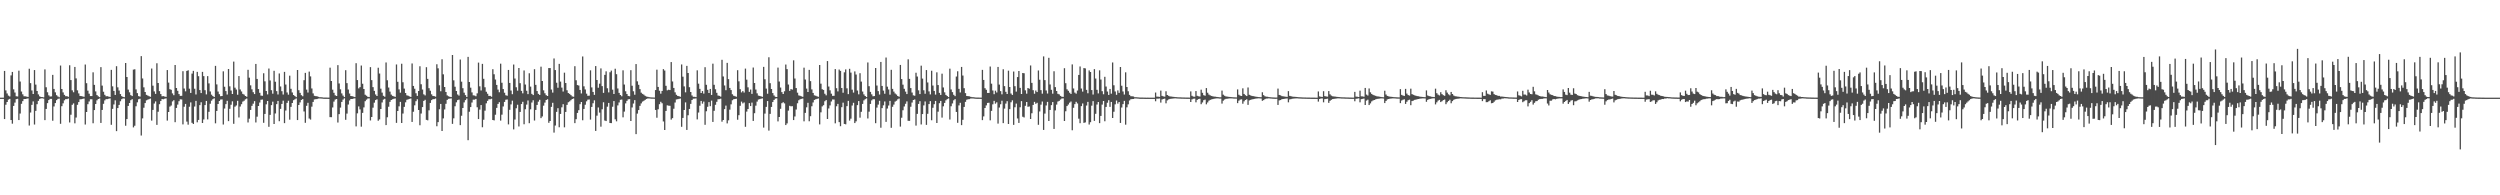 <?xml version="1.0" encoding="UTF-8"?>
<svg xmlns="http://www.w3.org/2000/svg" width="1920" height="150">
  <path d="M0 75.000h1v1.000H0zM1 75.000h1v1.000H1zM2 74.985h1v1.000H2zM3 54.466h1v37.001H3zM4 69.444h1v11.016H4zM5 71.803h1v6.530H5zM6 73.422h1v3.058H6zM7 74.089h1v1.825H7zM8 57.925h1v34.261H8zM9 55.228h1v39.765H9zM10 68.593h1v12.782H10zM11 71.082h1v7.698H11zM12 73.936h1v2.190H12zM13 74.089h1v1.809H13zM14 54.267h1v37.956H14zM15 62.591h1v24.615H15zM16 70.285h1v9.440H16zM17 72.430h1v5.241H17zM18 73.950h1v2.153H18zM19 74.002h1v2.007H19zM20 74.199h1v1.609H20zM21 74.423h1v1.167H21zM22 52.765h1v43.648H22zM23 63.851h1v22.589H23zM24 69.482h1v11.054H24zM25 72.217h1v5.678H25zM26 53.812h1v41.815H26zM27 64.980h1v20.160H27zM28 69.863h1v10.183H28zM29 72.510h1v4.937H29zM30 73.996h1v1.998H30zM31 74.508h1v1.000H31zM32 74.529h1v1.000H32zM33 74.726h1v1.000H33zM34 53.291h1v38.981H34zM35 67.039h1v16.601H35zM36 70.852h1v8.376H36zM37 73.232h1v3.611H37zM38 74.131h1v1.822H38zM39 74.037h1v1.910H39zM40 57.520h1v35.225H40zM41 68.323h1v13.421H41zM42 70.922h1v8.252H42zM43 73.113h1v3.775H43zM44 74.083h1v1.867H44zM45 74.700h1v1.000H45zM46 50.317h1v44.740H46zM47 68.355h1v13.223H47zM48 70.973h1v8.365H48zM49 72.851h1v4.219H49zM50 73.876h1v2.246H50zM51 73.863h1v2.275H51zM52 74.343h1v1.330H52zM53 50.125h1v43.948H53zM54 61.484h1v26.646H54zM55 69.369h1v11.142H55zM56 70.862h1v8.540H56zM57 51.395h1v43.332H57zM58 60.195h1v30.088H58zM59 69.370h1v11.096H59zM60 71.717h1v6.680H60zM61 73.671h1v2.638H61zM62 73.843h1v2.332H62zM63 74.024h1v1.890H63zM64 74.320h1v1.370H64zM65 49.576h1v46.071H65zM66 63.888h1v22.119H66zM67 69.657h1v10.393H67zM68 71.923h1v6.000H68zM69 73.780h1v2.453H69zM70 73.800h1v2.417H70zM71 55.528h1v39.134H71zM72 65.187h1v19.352H72zM73 70.178h1v9.686H73zM74 72.988h1v4.085H74zM75 74.002h1v2.020H75zM76 74.617h1v1.000H76zM77 51.571h1v42.829H77zM78 65.751h1v18.682H78zM79 70.470h1v9.233H79zM80 72.798h1v4.306H80zM81 73.907h1v2.249H81zM82 73.888h1v2.226H82zM83 74.201h1v1.614H83zM84 74.425h1v1.144H84zM85 53.648h1v42.197H85zM86 66.283h1v17.348H86zM87 69.840h1v10.400H87zM88 72.924h1v4.145H88zM89 50.845h1v49.885H89zM90 67.060h1v15.952H90zM91 69.538h1v11.026H91zM92 72.241h1v5.507H92zM93 73.816h1v2.384H93zM94 74.465h1v1.086H94zM95 74.664h1v1.000H95zM96 48.408h1v48.181H96zM97 59.153h1v32.270H97zM98 68.798h1v12.542H98zM99 70.913h1v8.200H99zM100 73.050h1v3.886H100zM101 73.802h1v2.404H101zM102 53.475h1v44.353H102zM103 53.208h1v43.338H103zM104 68.635h1v12.968H104zM105 71.541h1v7.064H105zM106 73.810h1v2.435H106zM107 74.172h1v1.633H107zM108 43.126h1v60.979H108zM109 60.260h1v30.647H109zM110 67.064h1v15.659H110zM111 70.680h1v8.489H111zM112 72.846h1v4.207H112zM113 73.383h1v3.180H113zM114 73.889h1v2.225H114zM115 74.335h1v1.319H115zM116 52.607h1v40.014H116zM117 65.797h1v18.607H117zM118 70.212h1v9.307H118zM119 72.083h1v5.800H119zM120 48.587h1v47.326H120zM121 63.756h1v22.045H121zM122 70.002h1v9.998H122zM123 72.256h1v5.321H123zM124 73.935h1v2.144H124zM125 73.825h1v2.403H125zM126 74.148h1v1.687H126zM127 74.401h1v1.185H127zM128 53.820h1v38.810H128zM129 63.425h1v22.615H129zM130 68.491h1v13.388H130zM131 68.980h1v12.069H131zM132 71.718h1v6.143H132zM133 73.110h1v3.839H133zM134 49.910h1v43.938H134zM135 67.593h1v15.303H135zM136 69.722h1v10.636H136zM137 72.225h1v5.481H137zM138 73.623h1v2.674H138zM139 73.583h1v2.826H139zM140 54.691h1v40.871H140zM141 68.000h1v13.986H141zM142 70.140h1v9.701H142zM143 54.470h1v38.940H143zM144 53.940h1v41.819H144zM145 68.085h1v13.876H145zM146 71.384h1v7.241H146zM147 56.541h1v37.795H147zM148 54.409h1v40.833H148zM149 68.154h1v13.689H149zM150 72.564h1v4.925H150zM151 55.208h1v38.748H151zM152 58.529h1v33.583H152zM153 69.183h1v11.584H153zM154 71.465h1v7.070H154zM155 55.185h1v39.263H155zM156 58.493h1v33.267H156zM157 69.292h1v11.383H157zM158 72.493h1v5.007H158zM159 58.454h1v33.246H159zM160 64.040h1v21.830H160zM161 70.244h1v9.401H161zM162 72.694h1v4.602H162zM163 73.800h1v2.380H163zM164 74.498h1v1.000H164zM165 50.591h1v44.145H165zM166 64.817h1v20.376H166zM167 70.292h1v9.565H167zM168 72.328h1v5.252H168zM169 73.876h1v2.552H169zM170 73.710h1v2.610H170zM171 54.808h1v40.860H171zM172 66.627h1v16.730H172zM173 69.946h1v10.049H173zM174 72.603h1v4.833H174zM175 52.984h1v40.054H175zM176 66.294h1v17.281H176zM177 69.525h1v10.899H177zM178 72.205h1v5.641H178zM179 47.316h1v47.786H179zM180 67.319h1v14.603H180zM181 68.751h1v12.225H181zM182 72.763h1v4.666H182zM183 58.397h1v31.825H183zM184 68.709h1v13.118H184zM185 70.224h1v9.806H185zM186 72.067h1v5.946H186zM187 72.646h1v4.720H187zM188 73.740h1v2.537H188zM189 74.303h1v1.395H189zM190 53.583h1v40.476H190zM191 59.646h1v31.469H191zM192 65.515h1v18.928H192zM193 68.625h1v12.696H193zM194 70.805h1v8.817H194zM195 72.259h1v5.429H195zM196 49.118h1v44.953H196zM197 60.629h1v28.985H197zM198 68.391h1v13.004H198zM199 71.280h1v7.446H199zM200 73.413h1v3.203H200zM201 73.585h1v2.851H201zM202 56.260h1v38.072H202zM203 62.455h1v25.064H203zM204 69.907h1v10.239H204zM205 72.513h1v5.071H205zM206 52.607h1v44.795H206zM207 61.790h1v26.439H207zM208 69.259h1v11.469H208zM209 71.961h1v6.137H209zM210 54.353h1v40.899H210zM211 62.769h1v24.376H211zM212 70.012h1v9.957H212zM213 72.570h1v4.929H213zM214 56.432h1v36.674H214zM215 66.417h1v17.182H215zM216 70.052h1v9.774H216zM217 72.624h1v4.671H217zM218 55.199h1v39.347H218zM219 64.909h1v20.006H219zM220 71.019h1v7.987H220zM221 72.715h1v4.630H221zM222 58.112h1v33.786H222zM223 68.207h1v13.878H223zM224 71.030h1v8.054H224zM225 72.985h1v3.984H225zM226 73.799h1v2.468H226zM227 74.611h1v1.000H227zM228 53.740h1v38.479H228zM229 69.271h1v11.379H229zM230 71.300h1v7.362H230zM231 73.138h1v3.630H231zM232 73.954h1v2.127H232zM233 61.616h1v24.005H233zM234 55.962h1v38.325H234zM235 68.811h1v12.457H235zM236 71.088h1v7.873H236zM237 54.985h1v36.057H237zM238 58.657h1v33.179H238zM239 67.962h1v13.980H239zM240 71.749h1v6.535H240zM241 73.574h1v2.831H241zM242 73.848h1v2.315H242zM243 73.923h1v2.159H243zM244 74.353h1v1.311H244zM245 74.636h1v1.000H245zM246 74.657h1v1.000H246zM247 74.770h1v1.000H247zM248 74.900h1v1.000H248zM249 74.910h1v1.000H249zM250 74.919h1v1.000H250zM251 74.934h1v1.000H251zM252 74.966h1v1.000H252zM253 51.964h1v37.981H253zM254 62.203h1v27.787H254zM255 68.883h1v13.668H255zM256 71.250h1v6.788H256zM257 73.220h1v3.199H257zM258 73.738h1v2.292H258zM259 50.008h1v44.117H259zM260 64.094h1v23.537H260zM261 68.614h1v14.023H261zM262 71.709h1v6.560H262zM263 73.440h1v3.073H263zM264 74.523h1v1.000H264zM265 53.924h1v38.060H265zM266 63.827h1v23.396H266zM267 68.736h1v11.543H267zM268 71.844h1v5.319H268zM269 73.714h1v2.318H269zM270 73.860h1v2.181H270zM271 74.208h1v1.536H271zM272 74.538h1v1.000H272zM273 48.526h1v48.524H273zM274 61.482h1v25.571H274zM275 67.894h1v13.806H275zM276 66.941h1v17.055H276zM277 50.340h1v46.948H277zM278 64.284h1v22.383H278zM279 68.334h1v14.128H279zM280 72.767h1v4.950H280zM281 73.544h1v3.000H281zM282 74.319h1v1.379H282zM283 74.554h1v1.000H283zM284 51.552h1v40.988H284zM285 61.523h1v28.313H285zM286 66.895h1v15.786H286zM287 69.776h1v9.062H287zM288 72.532h1v4.318H288zM289 73.736h1v2.548H289zM290 52.036h1v40.670H290zM291 56.478h1v35.212H291zM292 68.114h1v15.602H292zM293 71.111h1v7.607H293zM294 73.574h1v2.930H294zM295 74.312h1v1.547H295zM296 47.989h1v48.088H296zM297 61.633h1v28.414H297zM298 67.220h1v14.772H298zM299 70.370h1v7.877H299zM300 72.640h1v4.140H300zM301 73.612h1v2.649H301zM302 74.006h1v1.895H302zM303 74.388h1v1.230H303zM304 49.492h1v44.846H304zM305 62.846h1v22.391H305zM306 68.638h1v13.003H306zM307 71.149h1v7.065H307zM308 48.930h1v45.509H308zM309 63.156h1v24.042H309zM310 68.034h1v14.022H310zM311 71.446h1v7.143H311zM312 73.194h1v3.462H312zM313 73.503h1v2.786H313zM314 74.024h1v1.887H314zM315 74.454h1v1.173H315zM316 48.746h1v44.907H316zM317 65.972h1v19.836H317zM318 68.145h1v12.745H318zM319 71.620h1v6.113H319zM320 73.646h1v2.611H320zM321 69.867h1v14.613H321zM322 50.881h1v45.301H322zM323 64.723h1v22.453H323zM324 68.782h1v13.460H324zM325 72.466h1v5.076H325zM326 73.287h1v3.350H326zM327 51.618h1v40.455H327zM328 60.545h1v31.878H328zM329 67.719h1v17.003H329zM330 69.669h1v9.369H330zM331 72.452h1v4.459H331zM332 73.660h1v2.550H332zM333 73.851h1v2.290H333zM334 74.241h1v1.422H334zM335 49.373h1v47.586H335zM336 52.481h1v41.328H336zM337 65.490h1v18.416H337zM338 70.103h1v9.699H338zM339 45.534h1v55.052H339zM340 57.069h1v33.837H340zM341 66.822h1v17.267H341zM342 70.681h1v9.043H342zM343 73.252h1v3.446H343zM344 73.953h1v1.945H344zM345 74.328h1v1.420H345zM346 74.568h1v1.000H346zM347 42.238h1v52.898H347zM348 61.712h1v29.166H348zM349 66.613h1v14.975H349zM350 69.904h1v8.668H350zM351 72.555h1v4.364H351zM352 73.443h1v3.042H352zM353 45.724h1v50.359H353zM354 62.701h1v26.175H354zM355 67.759h1v15.207H355zM356 71.174h1v7.450H356zM357 73.072h1v3.833H357zM358 74.450h1v1.234H358zM359 43.666h1v64.021H359zM360 62.970h1v22.838H360zM361 67.351h1v14.863H361zM362 70.983h1v7.736H362zM363 73.224h1v3.332H363zM364 73.384h1v3.186H364zM365 73.923h1v2.080H365zM366 71.700h1v10.700H366zM367 48.103h1v43.321H367zM368 66.321h1v17.851H368zM369 69.473h1v11.233H369zM370 49.059h1v48.692H370zM371 60.541h1v31.409H371zM372 67.013h1v17.971H372zM373 70.442h1v8.932H373zM374 71.994h1v5.485H374zM375 73.680h1v2.542H375zM376 73.621h1v2.626H376zM377 74.288h1v1.555H377zM378 53.165h1v38.980H378zM379 57.031h1v35.438H379zM380 61.089h1v27.025H380zM381 65.228h1v17.594H381zM382 68.791h1v11.052H382zM383 70.865h1v7.626H383zM384 48.904h1v43.724H384zM385 63.515h1v24.529H385zM386 68.399h1v13.350H386zM387 71.222h1v7.042H387zM388 73.179h1v3.400H388zM389 73.514h1v2.852H389zM390 53.727h1v41.827H390zM391 63.677h1v20.652H391zM392 69.509h1v10.644H392zM393 72.357h1v4.957H393zM394 49.579h1v49.793H394zM395 60.303h1v31.514H395zM396 67.034h1v16.089H396zM397 69.636h1v10.788H397zM398 52.211h1v44.900H398zM399 63.914h1v22.056H399zM400 69.794h1v10.146H400zM401 71.702h1v6.505H401zM402 54.134h1v41.290H402zM403 64.909h1v18.996H403zM404 69.695h1v10.660H404zM405 72.309h1v4.850H405zM406 56.276h1v38.355H406zM407 66.521h1v17.433H407zM408 72.065h1v6.678H408zM409 72.994h1v4.001H409zM410 53.127h1v39.417H410zM411 65.165h1v19.247H411zM412 69.915h1v10.658H412zM413 72.074h1v6.000H413zM414 72.902h1v3.730H414zM415 51.193h1v39.537H415zM416 62.191h1v27.280H416zM417 69.366h1v11.780H417zM418 71.633h1v7.139H418zM419 73.138h1v3.678H419zM420 73.709h1v2.551H420zM421 52.251h1v42.036H421zM422 52.295h1v40.657H422zM423 68.784h1v13.293H423zM424 71.113h1v7.859H424zM425 44.922h1v56.936H425zM426 53.820h1v42.597H426zM427 63.552h1v22.365H427zM428 67.379h1v15.719H428zM429 49.031h1v48.719H429zM430 62.695h1v24.811H430zM431 67.270h1v15.144H431zM432 70.281h1v9.730H432zM433 55.832h1v41.951H433zM434 63.725h1v22.245H434zM435 69.335h1v11.188H435zM436 71.493h1v7.038H436zM437 72.094h1v5.758H437zM438 73.050h1v3.879H438zM439 74.019h1v2.030H439zM440 74.315h1v1.327H440zM441 50.832h1v43.758H441zM442 61.669h1v29.856H442zM443 65.356h1v21.358H443zM444 65.706h1v18.944H444zM445 69.046h1v10.980H445zM446 71.770h1v6.575H446zM447 43.349h1v48.998H447zM448 66.326h1v17.321H448zM449 68.716h1v11.728H449zM450 71.930h1v5.869H450zM451 73.551h1v2.970H451zM452 73.461h1v2.923H452zM453 54.029h1v37.836H453zM454 67.122h1v14.991H454zM455 70.588h1v8.709H455zM456 72.861h1v4.200H456zM457 50.721h1v49.826H457zM458 61.439h1v27.369H458zM459 67.364h1v15.144H459zM460 64.260h1v22.215H460zM461 52.521h1v44.767H461zM462 66.155h1v17.737H462zM463 71.316h1v7.202H463zM464 57.515h1v35.032H464zM465 54.776h1v38.210H465zM466 67.800h1v14.133H466zM467 70.960h1v8.107H467zM468 55.493h1v38.987H468zM469 54.211h1v40.365H469zM470 68.864h1v13.099H470zM471 72.186h1v5.440H471zM472 52.781h1v38.873H472zM473 56.999h1v36.169H473zM474 67.957h1v12.965H474zM475 71.314h1v7.360H475zM476 72.962h1v3.684H476zM477 73.937h1v2.494H477zM478 54.025h1v36.093H478zM479 64.925h1v20.804H479zM480 70.070h1v9.349H480zM481 72.211h1v5.275H481zM482 73.692h1v2.594H482zM483 73.908h1v2.244H483zM484 53.890h1v39.056H484zM485 65.869h1v16.641H485zM486 70.073h1v9.427H486zM487 72.771h1v4.143H487zM488 49.218h1v53.821H488zM489 62.474h1v24.784H489zM490 65.116h1v19.431H490zM491 68.472h1v12.851H491zM492 71.151h1v8.249H492zM493 72.095h1v5.918H493zM494 72.728h1v4.664H494zM495 73.574h1v3.107H495zM496 74.149h1v1.813H496zM497 74.349h1v1.291H497zM498 74.616h1v1.000H498zM499 74.746h1v1.000H499zM500 74.806h1v1.000H500zM501 74.850h1v1.000H501zM502 74.895h1v1.000H502zM503 69.151h1v15.303H503zM504 53.487h1v36.925H504zM505 66.749h1v17.192H505zM506 69.680h1v10.369H506zM507 71.945h1v6.212H507zM508 69.817h1v9.471H508zM509 53.104h1v40.180H509zM510 54.192h1v45.646H510zM511 65.894h1v19.326H511zM512 69.400h1v11.486H512zM513 68.937h1v12.221H513zM514 69.194h1v12.057H514zM515 47.680h1v44.178H515zM516 62.555h1v28.185H516zM517 67.519h1v16.007H517zM518 70.902h1v7.859H518zM519 72.782h1v3.613H519zM520 73.673h1v2.491H520zM521 73.890h1v2.058H521zM522 74.340h1v1.348H522zM523 49.504h1v47.860H523zM524 58.881h1v31.694H524zM525 66.340h1v18.123H525zM526 70.929h1v7.727H526zM527 50.601h1v49.170H527zM528 56.040h1v32.482H528zM529 66.989h1v16.660H529zM530 70.675h1v9.081H530zM531 73.302h1v3.479H531zM532 74.360h1v1.402H532zM533 74.348h1v1.388H533zM534 74.580h1v1.000H534zM535 54.020h1v37.690H535zM536 64.272h1v22.158H536zM537 68.243h1v12.974H537zM538 71.419h1v6.103H538zM539 69.922h1v9.686H539zM540 71.891h1v6.137H540zM541 51.604h1v44.238H541zM542 65.117h1v20.310H542zM543 68.985h1v13.038H543zM544 71.425h1v7.006H544zM545 68.284h1v13.279H545zM546 72.889h1v4.396H546zM547 48.888h1v44.776H547zM548 65.117h1v19.996H548zM549 68.554h1v11.928H549zM550 71.250h1v6.912H550zM551 73.387h1v2.855H551zM552 73.651h1v2.497H552zM553 74.190h1v1.578H553zM554 45.920h1v47.505H554zM555 58.729h1v33.408H555zM556 65.622h1v18.208H556zM557 69.269h1v11.856H557zM558 48.295h1v46.494H558zM559 60.765h1v31.636H559zM560 67.518h1v16.701H560zM561 69.179h1v10.949H561zM562 72.414h1v4.605H562zM563 73.505h1v2.722H563zM564 73.860h1v2.156H564zM565 74.277h1v1.538H565zM566 53.903h1v38.068H566zM567 62.469h1v25.979H567zM568 68.487h1v12.784H568zM569 70.971h1v7.040H569zM570 69.922h1v9.482H570zM571 71.081h1v7.598H571zM572 52.686h1v44.691H572zM573 61.190h1v24.514H573zM574 67.073h1v16.637H574zM575 70.539h1v8.650H575zM576 68.750h1v12.707H576zM577 72.073h1v6.719H577zM578 51.874h1v40.996H578zM579 63.753h1v23.170H579zM580 68.736h1v12.426H580zM581 71.699h1v6.321H581zM582 73.398h1v3.027H582zM583 73.657h1v2.468H583zM584 73.985h1v1.838H584zM585 74.367h1v1.194H585zM586 51.343h1v46.632H586zM587 60.888h1v26.350H587zM588 68.051h1v14.023H588zM589 71.974h1v5.637H589zM590 43.991h1v56.331H590zM591 63.913h1v23.554H591zM592 68.329h1v13.777H592zM593 71.455h1v6.907H593zM594 73.334h1v3.406H594zM595 74.354h1v1.394H595zM596 74.514h1v1.000H596zM597 51.910h1v41.341H597zM598 62.597h1v27.241H598zM599 67.223h1v16.356H599zM600 70.733h1v8.541H600zM601 72.171h1v6.330H601zM602 70.077h1v9.347H602zM603 49.572h1v46.501H603zM604 53.080h1v41.693H604zM605 64.917h1v20.029H605zM606 69.803h1v11.454H606zM607 68.404h1v13.263H607zM608 68.792h1v12.787H608zM609 46.348h1v45.840H609zM610 60.334h1v29.102H610zM611 67.640h1v16.474H611zM612 71.165h1v8.132H612zM613 73.288h1v3.699H613zM614 73.586h1v2.660H614zM615 74.003h1v1.919H615zM616 74.351h1v1.330H616zM617 51.954h1v41.240H617zM618 61.095h1v25.596H618zM619 68.059h1v14.349H619zM620 70.641h1v8.312H620zM621 53.649h1v39.464H621zM622 62.298h1v26.964H622zM623 68.655h1v12.934H623zM624 71.350h1v7.362H624zM625 73.233h1v3.524H625zM626 73.545h1v2.677H626zM627 74.007h1v1.925H627zM628 74.358h1v1.276H628zM629 49.910h1v45.614H629zM630 64.278h1v22.005H630zM631 68.553h1v13.153H631zM632 69.076h1v11.698H632zM633 71.981h1v5.778H633zM634 73.226h1v3.620H634zM635 46.882h1v44.491H635zM636 66.458h1v16.836H636zM637 69.371h1v11.588H637zM638 71.947h1v5.986H638zM639 73.605h1v2.766H639zM640 73.560h1v2.901H640zM641 53.051h1v41.669H641zM642 67.755h1v13.874H642zM643 70.178h1v9.572H643zM644 53.412h1v40.385H644zM645 54.448h1v42.499H645zM646 67.603h1v14.742H646zM647 71.217h1v7.656H647zM648 55.526h1v39.633H648zM649 53.292h1v42.189H649zM650 67.857h1v13.641H650zM651 72.314h1v5.173H651zM652 52.842h1v39.763H652zM653 55.748h1v35.410H653zM654 68.854h1v12.203H654zM655 71.111h1v7.835H655zM656 54.840h1v39.665H656zM657 57.253h1v35.952H657zM658 69.548h1v11.183H658zM659 72.469h1v5.142H659zM660 56.202h1v34.154H660zM661 62.655h1v23.220H661zM662 70.285h1v9.511H662zM663 72.521h1v4.583H663zM664 73.732h1v2.431H664zM665 74.550h1v1.000H665zM666 47.974h1v43.015H666zM667 66.185h1v19.597H667zM668 70.529h1v9.299H668zM669 72.434h1v4.679H669zM670 73.920h1v2.274H670zM671 73.803h1v2.429H671zM672 52.233h1v42.364H672zM673 65.685h1v16.952H673zM674 70.014h1v10.308H674zM675 72.613h1v4.808H675zM676 47.554h1v50.568H676zM677 65.997h1v17.066H677zM678 69.575h1v11.320H678zM679 71.986h1v5.936H679zM680 44.191h1v49.415H680zM681 66.586h1v16.746H681zM682 68.724h1v12.338H682zM683 72.720h1v4.745H683zM684 53.584h1v44.588H684zM685 68.264h1v13.777H685zM686 70.371h1v9.964H686zM687 71.789h1v6.241H687zM688 72.628h1v4.744H688zM689 73.753h1v2.521H689zM690 74.308h1v1.386H690zM691 49.889h1v47.363H691zM692 60.711h1v29.734H692zM693 65.018h1v19.654H693zM694 68.204h1v13.541H694zM695 70.345h1v9.361H695zM696 72.257h1v5.640H696zM697 45.553h1v47.240H697zM698 60.557h1v32.293H698zM699 67.627h1v14.341H699zM700 71.041h1v7.681H700zM701 73.225h1v3.560H701zM702 73.507h1v2.905H702zM703 55.880h1v40.586H703zM704 58.761h1v28.693H704zM705 69.388h1v10.456H705zM706 72.257h1v5.485H706zM707 50.434h1v45.181H707zM708 60.371h1v27.241H708zM709 69.334h1v11.590H709zM710 71.988h1v5.940H710zM711 53.795h1v42.081H711zM712 63.337h1v24.044H712zM713 70.201h1v9.743H713zM714 72.513h1v5.168H714zM715 54.303h1v38.082H715zM716 65.713h1v17.053H716zM717 69.825h1v10.183H717zM718 72.675h1v4.832H718zM719 55.537h1v38.950H719zM720 65.330h1v20.443H720zM721 71.312h1v7.957H721zM722 72.895h1v4.635H722zM723 56.558h1v33.755H723zM724 67.189h1v14.473H724zM725 70.913h1v8.145H725zM726 72.918h1v4.116H726zM727 73.768h1v2.387H727zM728 74.563h1v1.000H728zM729 52.732h1v39.073H729zM730 68.692h1v12.908H730zM731 70.782h1v8.686H731zM732 72.802h1v4.268H732zM733 73.844h1v2.297H733zM734 58.802h1v27.156H734zM735 54.732h1v39.591H735zM736 68.248h1v12.704H736zM737 70.999h1v7.959H737zM738 51.402h1v44.716H738zM739 58.002h1v34.015H739zM740 67.726h1v14.414H740zM741 71.524h1v6.704H741zM742 73.708h1v2.881H742zM743 73.845h1v2.398H743zM744 73.964h1v2.147H744zM745 74.320h1v1.346H745zM746 74.622h1v1.000H746zM747 74.655h1v1.000H747zM748 74.755h1v1.000H748zM749 74.901h1v1.000H749zM750 74.910h1v1.000H750zM751 74.920h1v1.000H751zM752 74.936h1v1.000H752zM753 74.966h1v1.000H753zM754 53.665h1v38.616H754zM755 61.390h1v27.984H755zM756 67.745h1v15.206H756zM757 68.946h1v12.009H757zM758 71.391h1v7.664H758zM759 71.387h1v7.526H759zM760 51.098h1v41.293H760zM761 64.257h1v20.914H761zM762 69.464h1v10.643H762zM763 72.333h1v5.150H763zM764 69.645h1v9.949H764zM765 71.020h1v7.569H765zM766 51.414h1v43.507H766zM767 64.965h1v17.611H767zM768 69.968h1v10.107H768zM769 72.469h1v4.884H769zM770 53.175h1v41.401H770zM771 66.158h1v17.233H771zM772 70.512h1v9.064H772zM773 72.197h1v5.513H773zM774 54.284h1v40.925H774zM775 66.808h1v16.986H775zM776 71.818h1v6.725H776zM777 72.909h1v4.132H777zM778 54.930h1v40.972H778zM779 66.182h1v16.185H779zM780 70.334h1v9.245H780zM781 59.184h1v31.796H781zM782 54.515h1v39.891H782zM783 67.497h1v14.859H783zM784 72.179h1v5.478H784zM785 56.041h1v33.633H785zM786 56.280h1v33.922H786zM787 69.360h1v11.887H787zM788 71.926h1v6.408H788zM789 67.588h1v14.440H789zM790 68.156h1v13.598H790zM791 50.283h1v41.123H791zM792 63.639h1v23.342H792zM793 69.286h1v11.283H793zM794 71.979h1v6.236H794zM795 69.506h1v10.236H795zM796 70.690h1v8.250H796zM797 54.116h1v41.746H797zM798 61.234h1v24.377H798zM799 69.220h1v11.177H799zM800 71.942h1v6.056H800zM801 43.319h1v56.475H801zM802 61.538h1v25.730H802zM803 69.467h1v11.513H803zM804 71.830h1v6.387H804zM805 44.373h1v48.561H805zM806 64.875h1v19.571H806zM807 68.971h1v11.764H807zM808 71.916h1v6.457H808zM809 54.736h1v44.285H809zM810 66.936h1v17.834H810zM811 69.896h1v10.418H811zM812 72.038h1v5.961H812zM813 72.519h1v4.944H813zM814 73.647h1v2.806H814zM815 74.281h1v1.414H815zM816 74.400h1v1.193H816zM817 52.381h1v40.536H817zM818 63.913h1v21.542H818zM819 68.586h1v12.890H819zM820 69.710h1v10.554H820zM821 71.161h1v7.690H821zM822 72.164h1v5.795H822zM823 49.450h1v50.608H823zM824 67.929h1v14.858H824zM825 71.110h1v8.849H825zM826 71.936h1v6.232H826zM827 69.537h1v9.905H827zM828 57.525h1v33.612H828zM829 51.032h1v43.583H829zM830 67.983h1v13.540H830zM831 70.359h1v9.115H831zM832 52.267h1v42.085H832zM833 52.507h1v41.517H833zM834 69.043h1v12.005H834zM835 71.653h1v6.585H835zM836 54.061h1v41.577H836zM837 55.293h1v38.572H837zM838 69.179h1v11.995H838zM839 72.613h1v5.082H839zM840 53.111h1v39.699H840zM841 60.321h1v27.077H841zM842 68.962h1v11.343H842zM843 71.723h1v6.596H843zM844 54.007h1v40.559H844zM845 61.080h1v27.968H845zM846 70.062h1v10.270H846zM847 72.411h1v5.155H847zM848 58.971h1v34.170H848zM849 66.469h1v15.636H849zM850 70.300h1v8.620H850zM851 72.905h1v4.051H851zM852 68.314h1v13.760H852zM853 71.941h1v6.369H853zM854 47.980h1v42.661H854zM855 65.490h1v20.319H855zM856 70.236h1v9.911H856zM857 72.789h1v4.430H857zM858 69.413h1v10.157H858zM859 71.302h1v7.039H859zM860 51.442h1v42.988H860zM861 65.852h1v16.741H861zM862 70.226h1v9.742H862zM863 72.615h1v4.834H863zM864 55.538h1v40.205H864zM865 66.799h1v15.652H865zM866 70.081h1v10.055H866zM867 72.847h1v4.297H867zM868 73.859h1v2.400H868zM869 73.937h1v2.160H869zM870 74.099h1v1.912H870zM871 74.630h1v1.000H871zM872 74.633h1v1.000H872zM873 74.741h1v1.000H873zM874 74.794h1v1.000H874zM875 74.908h1v1.000H875zM876 74.917h1v1.000H876zM877 74.924h1v1.000H877zM878 74.937h1v1.000H878zM879 74.981h1v1.000H879zM880 74.986h1v1.000H880zM881 74.982h1v1.000H881zM882 74.989h1v1.000H882zM883 74.994h1v1.000H883zM884 74.995h1v1.000H884zM885 74.997h1v1.000H885zM886 74.997h1v1.000H886zM887 71.063h1v6.690H887zM888 74.165h1v1.625H888zM889 74.258h1v1.512H889zM890 74.417h1v1.198H890zM891 69.597h1v9.189H891zM892 73.636h1v2.768H892zM893 74.037h1v1.964H893zM894 74.247h1v1.503H894zM895 70.069h1v9.300H895zM896 72.948h1v4.150H896zM897 73.573h1v2.818H897zM898 74.050h1v1.931H898zM899 74.136h1v1.705H899zM900 74.287h1v1.430H900zM901 74.381h1v1.220H901zM902 74.527h1v1.000H902zM903 74.597h1v1.000H903zM904 74.697h1v1.000H904zM905 74.733h1v1.000H905zM906 74.776h1v1.000H906zM907 74.810h1v1.000H907zM908 74.845h1v1.000H908zM909 74.872h1v1.000H909zM910 74.897h1v1.000H910zM911 74.915h1v1.000H911zM912 74.932h1v1.000H912zM913 74.946h1v1.000H913zM914 70.184h1v8.134H914zM915 73.580h1v2.744H915zM916 74.214h1v1.604H916zM917 74.272h1v1.447H917zM918 69.946h1v8.630H918zM919 73.560h1v3.115H919zM920 73.957h1v2.143H920zM921 74.117h1v1.721H921zM922 68.848h1v11.199H922zM923 71.247h1v7.425H923zM924 73.130h1v3.818H924zM925 73.541h1v2.943H925zM926 67.636h1v12.480H926zM927 71.221h1v7.467H927zM928 72.655h1v4.661H928zM929 73.270h1v3.436H929zM930 73.683h1v2.654H930zM931 73.969h1v2.122H931zM932 74.183h1v1.630H932zM933 74.241h1v1.455H933zM934 74.432h1v1.149H934zM935 74.564h1v1.000H935zM936 74.717h1v1.000H936zM937 74.715h1v1.000H937zM938 69.560h1v10.018H938zM939 72.728h1v4.585H939zM940 73.520h1v2.931H940zM941 74.048h1v1.876H941zM942 74.192h1v1.632H942zM943 74.318h1v1.377H943zM944 74.425h1v1.140H944zM945 74.556h1v1.000H945zM946 74.634h1v1.000H946zM947 74.722h1v1.000H947zM948 74.752h1v1.000H948zM949 74.786h1v1.000H949zM950 68.655h1v10.566H950zM951 72.733h1v4.577H951zM952 73.481h1v2.992H952zM953 73.712h1v2.582H953zM954 67.843h1v11.845H954zM955 72.165h1v5.653H955zM956 73.129h1v3.653H956zM957 73.798h1v2.414H957zM958 67.157h1v13.392H958zM959 72.821h1v4.305H959zM960 73.244h1v3.469H960zM961 73.655h1v2.665H961zM962 73.855h1v2.279H962zM963 74.049h1v1.894H963zM964 74.241h1v1.506H964zM965 74.393h1v1.222H965zM966 74.535h1v1.000H966zM967 74.589h1v1.000H967zM968 74.655h1v1.000H968zM969 70.848h1v6.589H969zM970 73.057h1v3.841H970zM971 73.934h1v2.199H971zM972 74.237h1v1.480H972zM973 74.314h1v1.346H973zM974 74.533h1v1.000H974zM975 74.658h1v1.000H975zM976 74.738h1v1.000H976zM977 74.806h1v1.000H977zM978 74.857h1v1.000H978zM979 74.916h1v1.000H979zM980 74.903h1v1.000H980zM981 68.052h1v12.551H981zM982 72.926h1v4.166H982zM983 73.234h1v3.597H983zM984 73.830h1v2.357H984zM985 73.987h1v2.022H985zM986 74.137h1v1.739H986zM987 74.299h1v1.410H987zM988 74.392h1v1.218H988zM989 69.987h1v8.594H989zM990 73.642h1v2.709H990zM991 73.879h1v2.247H991zM992 74.170h1v1.678H992zM993 74.295h1v1.425H993zM994 74.355h1v1.277H994zM995 74.461h1v1.089H995zM996 74.571h1v1.000H996zM997 74.654h1v1.000H997zM998 74.716h1v1.000H998zM999 74.765h1v1.000H999zM1000 74.805h1v1.000H1000zM1001 74.837h1v1.000H1001zM1002 74.864h1v1.000H1002zM1003 74.889h1v1.000H1003zM1004 74.912h1v1.000H1004zM1005 74.932h1v1.000H1005zM1006 74.948h1v1.000H1006zM1007 74.961h1v1.000H1007zM1008 74.972h1v1.000H1008zM1009 74.979h1v1.000H1009zM1010 74.984h1v1.000H1010zM1011 74.989h1v1.000H1011zM1012 70.223h1v7.819H1012zM1013 74.035h1v1.975H1013zM1014 74.355h1v1.288H1014zM1015 74.432h1v1.165H1015zM1016 70.054h1v8.530H1016zM1017 73.830h1v2.291H1017zM1018 74.105h1v1.865H1018zM1019 74.243h1v1.535H1019zM1020 69.919h1v9.108H1020zM1021 72.438h1v4.985H1021zM1022 73.406h1v3.243H1022zM1023 73.913h1v2.168H1023zM1024 74.084h1v1.854H1024zM1025 74.206h1v1.571H1025zM1026 74.330h1v1.345H1026zM1027 74.456h1v1.071H1027zM1028 74.558h1v1.000H1028zM1029 74.646h1v1.000H1029zM1030 74.703h1v1.000H1030zM1031 74.742h1v1.000H1031zM1032 74.776h1v1.000H1032zM1033 74.819h1v1.000H1033zM1034 74.851h1v1.000H1034zM1035 74.878h1v1.000H1035zM1036 74.905h1v1.000H1036zM1037 74.922h1v1.000H1037zM1038 74.938h1v1.000H1038zM1039 74.951h1v1.000H1039zM1040 70.576h1v7.191H1040zM1041 74.205h1v1.683H1041zM1042 74.303h1v1.398H1042zM1043 74.478h1v1.060H1043zM1044 69.658h1v8.941H1044zM1045 73.959h1v2.155H1045zM1046 74.054h1v1.865H1046zM1047 74.296h1v1.398H1047zM1048 67.526h1v13.120H1048zM1049 72.664h1v4.620H1049zM1050 73.368h1v3.199H1050zM1051 67.956h1v12.730H1051zM1052 70.936h1v8.496H1052zM1053 72.120h1v5.730H1053zM1054 72.853h1v4.324H1054zM1055 73.269h1v3.516H1055zM1056 73.587h1v2.761H1056zM1057 73.984h1v2.018H1057zM1058 74.105h1v1.744H1058zM1059 74.252h1v1.481H1059zM1060 74.435h1v1.121H1060zM1061 74.579h1v1.000H1061zM1062 74.688h1v1.000H1062zM1063 69.682h1v9.460H1063zM1064 72.616h1v4.896H1064zM1065 73.685h1v2.652H1065zM1066 73.986h1v2.047H1066zM1067 74.216h1v1.573H1067zM1068 74.334h1v1.335H1068zM1069 74.438h1v1.109H1069zM1070 74.587h1v1.000H1070zM1071 74.646h1v1.000H1071zM1072 74.725h1v1.000H1072zM1073 74.759h1v1.000H1073zM1074 74.786h1v1.000H1074zM1075 68.459h1v10.754H1075zM1076 72.833h1v4.386H1076zM1077 73.392h1v3.193H1077zM1078 73.678h1v2.629H1078zM1079 68.248h1v11.590H1079zM1080 71.868h1v6.249H1080zM1081 73.013h1v3.937H1081zM1082 73.426h1v3.144H1082zM1083 68.077h1v12.732H1083zM1084 72.305h1v5.316H1084zM1085 72.782h1v4.464H1085zM1086 73.234h1v3.486H1086zM1087 73.583h1v2.906H1087zM1088 73.815h1v2.358H1088zM1089 73.947h1v2.093H1089zM1090 74.228h1v1.548H1090zM1091 74.322h1v1.335H1091zM1092 74.461h1v1.101H1092zM1093 74.570h1v1.000H1093zM1094 74.634h1v1.000H1094zM1095 69.449h1v8.743H1095zM1096 73.310h1v3.406H1096zM1097 73.759h1v2.428H1097zM1098 74.028h1v1.925H1098zM1099 74.293h1v1.434H1099zM1100 74.464h1v1.070H1100zM1101 74.533h1v1.000H1101zM1102 68.073h1v12.083H1102zM1103 71.555h1v7.022H1103zM1104 72.721h1v4.520H1104zM1105 73.297h1v3.407H1105zM1106 70.788h1v7.574H1106zM1107 72.301h1v5.402H1107zM1108 73.126h1v3.721H1108zM1109 73.554h1v2.896H1109zM1110 69.344h1v10.666H1110zM1111 71.138h1v7.380H1111zM1112 72.466h1v5.071H1112zM1113 73.233h1v3.373H1113zM1114 70.600h1v8.699H1114zM1115 72.209h1v5.449H1115zM1116 73.343h1v3.282H1116zM1117 73.896h1v2.292H1117zM1118 74.036h1v1.879H1118zM1119 74.205h1v1.611H1119zM1120 74.275h1v1.438H1120zM1121 74.493h1v1.008H1121zM1122 74.564h1v1.000H1122zM1123 74.646h1v1.000H1123zM1124 74.693h1v1.000H1124zM1125 74.724h1v1.000H1125zM1126 74.775h1v1.000H1126zM1127 74.821h1v1.000H1127zM1128 74.853h1v1.000H1128zM1129 74.882h1v1.000H1129zM1130 74.910h1v1.000H1130zM1131 74.926h1v1.000H1131zM1132 74.943h1v1.000H1132zM1133 74.955h1v1.000H1133zM1134 74.966h1v1.000H1134zM1135 74.974h1v1.000H1135zM1136 74.982h1v1.000H1136zM1137 74.987h1v1.000H1137zM1138 70.822h1v6.836H1138zM1139 73.625h1v2.528H1139zM1140 73.616h1v2.524H1140zM1141 69.461h1v9.015H1141zM1142 71.957h1v6.499H1142zM1143 72.438h1v5.264H1143zM1144 72.875h1v4.109H1144zM1145 70.140h1v9.164H1145zM1146 70.326h1v8.765H1146zM1147 72.287h1v5.825H1147zM1148 72.893h1v4.154H1148zM1149 73.093h1v3.484H1149zM1150 73.608h1v2.845H1150zM1151 73.613h1v2.615H1151zM1152 74.129h1v2.144H1152zM1153 74.150h1v1.574H1153zM1154 74.317h1v1.349H1154zM1155 74.393h1v1.099H1155zM1156 74.511h1v1.000H1156zM1157 74.586h1v1.000H1157zM1158 74.724h1v1.000H1158zM1159 74.781h1v1.000H1159zM1160 74.785h1v1.000H1160zM1161 74.842h1v1.000H1161zM1162 74.855h1v1.000H1162zM1163 74.903h1v1.000H1163zM1164 74.927h1v1.000H1164zM1165 70.220h1v8.129H1165zM1166 73.147h1v3.583H1166zM1167 73.515h1v2.723H1167zM1168 74.054h1v2.099H1168zM1169 69.723h1v8.784H1169zM1170 72.600h1v5.154H1170zM1171 72.634h1v4.396H1171zM1172 73.318h1v3.648H1172zM1173 68.857h1v12.869H1173zM1174 71.013h1v8.218H1174zM1175 72.216h1v5.987H1175zM1176 72.376h1v4.572H1176zM1177 66.675h1v13.678H1177zM1178 70.141h1v8.819H1178zM1179 72.462h1v5.298H1179zM1180 72.806h1v4.821H1180zM1181 73.314h1v3.265H1181zM1182 73.711h1v2.419H1182zM1183 74.061h1v1.911H1183zM1184 74.090h1v1.834H1184zM1185 74.250h1v1.448H1185zM1186 74.458h1v1.073H1186zM1187 74.587h1v1.000H1187zM1188 69.103h1v10.419H1188zM1189 71.089h1v9.900H1189zM1190 72.406h1v4.978H1190zM1191 72.859h1v4.432H1191zM1192 73.085h1v3.251H1192zM1193 73.731h1v2.293H1193zM1194 73.810h1v2.456H1194zM1195 74.159h1v1.746H1195zM1196 74.359h1v1.370H1196zM1197 74.406h1v1.144H1197zM1198 74.558h1v1.000H1198zM1199 74.557h1v1.000H1199zM1200 68.679h1v10.928H1200zM1201 70.583h1v7.760H1201zM1202 72.682h1v4.857H1202zM1203 73.082h1v3.668H1203zM1204 67.560h1v12.258H1204zM1205 71.145h1v7.322H1205zM1206 72.687h1v4.577H1206zM1207 72.934h1v3.979H1207zM1208 67.771h1v13.026H1208zM1209 71.832h1v6.067H1209zM1210 72.207h1v5.506H1210zM1211 73.101h1v3.983H1211zM1212 73.449h1v3.128H1212zM1213 73.722h1v2.539H1213zM1214 73.957h1v2.109H1214zM1215 74.161h1v1.671H1215zM1216 74.301h1v1.412H1216zM1217 74.428h1v1.168H1217zM1218 74.514h1v1.000H1218zM1219 74.625h1v1.000H1219zM1220 70.538h1v7.541H1220zM1221 73.473h1v3.314H1221zM1222 73.650h1v2.682H1222zM1223 73.997h1v2.202H1223zM1224 74.236h1v1.633H1224zM1225 74.377h1v1.215H1225zM1226 74.433h1v1.084H1226zM1227 74.529h1v1.000H1227zM1228 74.701h1v1.000H1228zM1229 74.768h1v1.000H1229zM1230 74.815h1v1.000H1230zM1231 74.859h1v1.000H1231zM1232 68.517h1v11.944H1232zM1233 72.241h1v5.580H1233zM1234 73.336h1v3.510H1234zM1235 73.487h1v2.956H1235zM1236 73.829h1v2.489H1236zM1237 74.107h1v1.896H1237zM1238 74.215h1v1.534H1238zM1239 69.892h1v8.753H1239zM1240 72.807h1v4.268H1240zM1241 73.155h1v3.498H1241zM1242 73.749h1v2.403H1242zM1243 73.810h1v2.171H1243zM1244 74.145h1v1.706H1244zM1245 74.270h1v1.366H1245zM1246 74.452h1v1.050H1246zM1247 74.514h1v1.000H1247zM1248 74.619h1v1.000H1248zM1249 74.697h1v1.000H1249zM1250 74.759h1v1.000H1250zM1251 74.796h1v1.000H1251zM1252 74.840h1v1.000H1252zM1253 74.866h1v1.000H1253zM1254 74.880h1v1.000H1254zM1255 74.913h1v1.000H1255zM1256 74.929h1v1.000H1256zM1257 74.948h1v1.000H1257zM1258 74.966h1v1.000H1258zM1259 74.970h1v1.000H1259zM1260 74.978h1v1.000H1260zM1261 74.986h1v1.000H1261zM1262 74.989h1v1.000H1262zM1263 70.503h1v7.648H1263zM1264 73.266h1v3.207H1264zM1265 73.338h1v2.962H1265zM1266 73.846h1v2.279H1266zM1267 69.700h1v8.599H1267zM1268 72.720h1v5.155H1268zM1269 72.827h1v4.226H1269zM1270 73.302h1v3.698H1270zM1271 70.146h1v9.696H1271zM1272 72.048h1v6.481H1272zM1273 72.744h1v4.375H1273zM1274 73.040h1v3.601H1274zM1275 73.579h1v2.908H1275zM1276 73.721h1v2.331H1276zM1277 73.999h1v2.101H1277zM1278 74.313h1v1.369H1278zM1279 74.412h1v1.272H1279zM1280 74.431h1v1.000H1280zM1281 74.552h1v1.000H1281zM1282 74.580h1v1.000H1282zM1283 74.734h1v1.000H1283zM1284 74.789h1v1.000H1284zM1285 74.817h1v1.000H1285zM1286 74.860h1v1.000H1286zM1287 74.864h1v1.000H1287zM1288 74.912h1v1.000H1288zM1289 74.926h1v1.000H1289zM1290 70.977h1v6.860H1290zM1291 73.070h1v3.511H1291zM1292 73.556h1v2.506H1292zM1293 73.670h1v2.399H1293zM1294 69.631h1v8.753H1294zM1295 72.030h1v5.829H1295zM1296 73.027h1v5.022H1296zM1297 72.900h1v3.890H1297zM1298 67.808h1v14.188H1298zM1299 70.274h1v9.573H1299zM1300 71.886h1v7.044H1300zM1301 72.227h1v5.066H1301zM1302 67.601h1v13.266H1302zM1303 70.420h1v8.945H1303zM1304 70.951h1v7.655H1304zM1305 72.274h1v5.486H1305zM1306 72.971h1v3.902H1306zM1307 73.503h1v2.913H1307zM1308 73.766h1v2.418H1308zM1309 73.988h1v2.124H1309zM1310 74.218h1v1.571H1310zM1311 74.333h1v1.378H1311zM1312 74.512h1v1.000H1312zM1313 74.565h1v1.000H1313zM1314 69.326h1v11.580H1314zM1315 71.857h1v5.782H1315zM1316 72.768h1v4.383H1316zM1317 73.079h1v3.459H1317zM1318 73.826h1v2.261H1318zM1319 73.771h1v2.473H1319zM1320 74.169h1v1.906H1320zM1321 74.338h1v1.404H1321zM1322 74.357h1v1.319H1322zM1323 74.595h1v1.000H1323zM1324 74.558h1v1.000H1324zM1325 68.603h1v10.734H1325zM1326 70.496h1v8.754H1326zM1327 71.890h1v5.608H1327zM1328 73.427h1v3.194H1328zM1329 66.752h1v12.960H1329zM1330 69.838h1v10.144H1330zM1331 72.310h1v5.591H1331zM1332 72.779h1v4.513H1332zM1333 68.255h1v13.698H1333zM1334 71.299h1v6.674H1334zM1335 71.911h1v6.163H1335zM1336 72.987h1v4.074H1336zM1337 73.196h1v3.465H1337zM1338 73.615h1v2.858H1338zM1339 73.858h1v2.339H1339zM1340 74.101h1v1.827H1340zM1341 74.214h1v1.546H1341zM1342 74.368h1v1.289H1342zM1343 74.493h1v1.000H1343zM1344 74.576h1v1.000H1344zM1345 69.598h1v9.439H1345zM1346 71.535h1v6.207H1346zM1347 73.052h1v3.798H1347zM1348 73.531h1v3.028H1348zM1349 73.943h1v2.200H1349zM1350 74.222h1v1.515H1350zM1351 74.320h1v1.386H1351zM1352 74.382h1v1.137H1352zM1353 67.898h1v12.139H1353zM1354 72.302h1v5.282H1354zM1355 73.017h1v4.040H1355zM1356 73.170h1v3.398H1356zM1357 70.425h1v8.624H1357zM1358 72.807h1v4.746H1358zM1359 73.170h1v3.703H1359zM1360 73.563h1v2.979H1360zM1361 69.008h1v10.794H1361zM1362 70.734h1v8.573H1362zM1363 71.902h1v5.800H1363zM1364 72.371h1v5.031H1364zM1365 69.249h1v11.491H1365zM1366 71.640h1v5.997H1366zM1367 72.892h1v4.887H1367zM1368 73.118h1v3.199H1368zM1369 74.121h1v1.891H1369zM1370 67.354h1v14.317H1370zM1371 71.699h1v6.593H1371zM1372 72.157h1v5.580H1372zM1373 73.079h1v3.766H1373zM1374 73.469h1v3.073H1374zM1375 73.767h1v2.397H1375zM1376 68.307h1v11.465H1376zM1377 71.559h1v7.073H1377zM1378 72.111h1v6.588H1378zM1379 72.880h1v4.227H1379zM1380 73.498h1v3.394H1380zM1381 74.224h1v1.632H1381zM1382 74.215h1v1.573H1382zM1383 74.512h1v1.113H1383zM1384 74.512h1v1.000H1384zM1385 74.631h1v1.000H1385zM1386 74.680h1v1.000H1386zM1387 74.758h1v1.000H1387zM1388 74.821h1v1.000H1388zM1389 74.846h1v1.000H1389zM1390 74.869h1v1.000H1390zM1391 74.915h1v1.000H1391zM1392 74.912h1v1.000H1392zM1393 74.949h1v1.000H1393zM1394 74.948h1v1.000H1394zM1395 74.958h1v1.000H1395zM1396 55.779h1v34.913H1396zM1397 59.670h1v31.313H1397zM1398 64.832h1v20.674H1398zM1399 66.731h1v14.963H1399zM1400 69.482h1v10.262H1400zM1401 71.567h1v7.568H1401zM1402 50.461h1v40.477H1402zM1403 65.657h1v21.231H1403zM1404 69.270h1v11.835H1404zM1405 72.471h1v5.214H1405zM1406 73.647h1v2.876H1406zM1407 73.327h1v2.942H1407zM1408 54.387h1v39.283H1408zM1409 67.094h1v14.576H1409zM1410 69.966h1v10.343H1410zM1411 72.746h1v4.513H1411zM1412 52.975h1v45.129H1412zM1413 61.676h1v24.912H1413zM1414 67.426h1v14.924H1414zM1415 70.512h1v10.298H1415zM1416 55.181h1v39.367H1416zM1417 66.386h1v16.794H1417zM1418 71.819h1v6.890H1418zM1419 58.427h1v29.082H1419zM1420 53.845h1v37.657H1420zM1421 67.312h1v14.314H1421zM1422 71.134h1v8.298H1422zM1423 59.371h1v29.022H1423zM1424 58.441h1v34.132H1424zM1425 67.946h1v13.310H1425zM1426 71.952h1v6.276H1426zM1427 56.623h1v32.910H1427zM1428 55.616h1v36.583H1428zM1429 66.098h1v14.446H1429zM1430 71.024h1v8.628H1430zM1431 72.663h1v4.608H1431zM1432 73.735h1v2.682H1432zM1433 51.958h1v38.896H1433zM1434 64.874h1v21.959H1434zM1435 68.980h1v12.290H1435zM1436 72.012h1v5.943H1436zM1437 73.904h1v2.306H1437zM1438 73.690h1v2.412H1438zM1439 55.602h1v37.156H1439zM1440 63.592h1v20.129H1440zM1441 69.407h1v10.247H1441zM1442 72.012h1v5.015H1442zM1443 47.032h1v54.873H1443zM1444 61.615h1v25.672H1444zM1445 65.347h1v19.714H1445zM1446 67.797h1v15.476H1446zM1447 50.254h1v48.478H1447zM1448 64.464h1v22.664H1448zM1449 68.484h1v14.990H1449zM1450 71.495h1v7.614H1450zM1451 57.692h1v40.132H1451zM1452 68.020h1v14.091H1452zM1453 70.145h1v9.933H1453zM1454 72.124h1v5.592H1454zM1455 72.848h1v4.718H1455zM1456 73.664h1v2.369H1456zM1457 74.221h1v1.687H1457zM1458 74.392h1v1.190H1458zM1459 52.327h1v38.907H1459zM1460 61.398h1v27.927H1460zM1461 67.361h1v18.190H1461zM1462 68.635h1v12.783H1462zM1463 69.351h1v10.830H1463zM1464 54.005h1v37.091H1464zM1465 61.367h1v27.574H1465zM1466 67.596h1v14.952H1466zM1467 70.761h1v9.925H1467zM1468 70.174h1v8.150H1468zM1469 70.088h1v9.945H1469zM1470 55.106h1v35.719H1470zM1471 54.781h1v35.318H1471zM1472 68.422h1v13.199H1472zM1473 70.752h1v8.202H1473zM1474 54.513h1v44.839H1474zM1475 54.638h1v39.224H1475zM1476 63.166h1v23.670H1476zM1477 69.702h1v12.033H1477zM1478 55.465h1v40.295H1478zM1479 59.462h1v34.258H1479zM1480 68.358h1v13.152H1480zM1481 71.742h1v6.655H1481zM1482 53.875h1v37.010H1482zM1483 64.806h1v20.655H1483zM1484 69.458h1v11.554H1484zM1485 72.824h1v4.715H1485zM1486 58.126h1v35.409H1486zM1487 65.795h1v21.087H1487zM1488 69.970h1v10.245H1488zM1489 72.842h1v4.709H1489zM1490 56.122h1v34.094H1490zM1491 65.612h1v20.830H1491zM1492 68.475h1v11.544H1492zM1493 72.272h1v6.394H1493zM1494 67.176h1v14.965H1494zM1495 71.248h1v7.350H1495zM1496 53.727h1v38.759H1496zM1497 66.496h1v18.191H1497zM1498 69.121h1v11.023H1498zM1499 72.988h1v4.029H1499zM1500 68.981h1v11.983H1500zM1501 72.323h1v6.036H1501zM1502 54.043h1v37.493H1502zM1503 67.665h1v14.025H1503zM1504 69.859h1v10.101H1504zM1505 72.713h1v4.247H1505zM1506 47.923h1v50.718H1506zM1507 65.337h1v18.556H1507zM1508 68.810h1v13.708H1508zM1509 70.551h1v9.487H1509zM1510 71.043h1v7.791H1510zM1511 72.019h1v5.833H1511zM1512 72.781h1v4.245H1512zM1513 73.795h1v2.297H1513zM1514 74.183h1v1.542H1514zM1515 74.463h1v1.065H1515zM1516 74.571h1v1.000H1516zM1517 74.712h1v1.000H1517zM1518 74.790h1v1.000H1518zM1519 74.861h1v1.000H1519zM1520 74.888h1v1.000H1520zM1521 52.616h1v39.761H1521zM1522 58.076h1v33.321H1522zM1523 63.330h1v24.176H1523zM1524 66.792h1v15.604H1524zM1525 69.492h1v10.192H1525zM1526 71.165h1v8.020H1526zM1527 50.850h1v41.589H1527zM1528 65.598h1v20.293H1528zM1529 70.083h1v11.730H1529zM1530 71.628h1v7.276H1530zM1531 73.285h1v3.603H1531zM1532 73.800h1v2.355H1532zM1533 55.674h1v35.303H1533zM1534 65.293h1v18.046H1534zM1535 69.297h1v11.112H1535zM1536 72.204h1v5.189H1536zM1537 52.368h1v43.868H1537zM1538 59.120h1v32.374H1538zM1539 65.750h1v16.440H1539zM1540 69.570h1v11.240H1540zM1541 55.903h1v39.450H1541zM1542 63.090h1v22.372H1542zM1543 70.691h1v9.354H1543zM1544 72.015h1v5.506H1544zM1545 55.068h1v35.788H1545zM1546 65.091h1v17.911H1546zM1547 70.051h1v10.249H1547zM1548 73.008h1v4.211H1548zM1549 56.787h1v35.723H1549zM1550 66.459h1v16.413H1550zM1551 72.033h1v6.716H1551zM1552 72.494h1v7.810H1552zM1553 56.188h1v34.462H1553zM1554 66.588h1v17.189H1554zM1555 70.159h1v10.025H1555zM1556 72.677h1v4.820H1556zM1557 72.723h1v4.250H1557zM1558 53.708h1v37.428H1558zM1559 62.550h1v25.870H1559zM1560 67.889h1v13.943H1560zM1561 71.525h1v7.378H1561zM1562 73.580h1v3.355H1562zM1563 73.837h1v2.125H1563zM1564 55.056h1v36.763H1564zM1565 55.772h1v33.632H1565zM1566 68.701h1v11.689H1566zM1567 71.315h1v7.269H1567zM1568 47.128h1v54.398H1568zM1569 56.988h1v35.654H1569zM1570 64.353h1v21.148H1570zM1571 67.367h1v16.137H1571zM1572 50.634h1v47.919H1572zM1573 62.428h1v26.279H1573zM1574 67.366h1v16.004H1574zM1575 70.040h1v9.778H1575zM1576 53.812h1v44.485H1576zM1577 65.327h1v18.648H1577zM1578 69.172h1v11.941H1578zM1579 71.383h1v6.941H1579zM1580 72.093h1v5.813H1580zM1581 73.227h1v3.776H1581zM1582 73.714h1v2.324H1582zM1583 74.305h1v1.473H1583zM1584 55.921h1v36.134H1584zM1585 59.342h1v30.746H1585zM1586 66.466h1v19.768H1586zM1587 67.583h1v14.997H1587zM1588 70.006h1v10.036H1588zM1589 71.078h1v8.542H1589zM1590 52.432h1v38.754H1590zM1591 67.452h1v15.350H1591zM1592 69.803h1v11.766H1592zM1593 72.146h1v5.825H1593zM1594 70.377h1v9.779H1594zM1595 72.468h1v4.793H1595zM1596 54.757h1v37.055H1596zM1597 67.912h1v14.055H1597zM1598 70.374h1v9.445H1598zM1599 68.019h1v13.691H1599zM1600 53.284h1v44.345H1600zM1601 63.038h1v22.731H1601zM1602 67.330h1v15.326H1602zM1603 58.364h1v30.757H1603zM1604 54.716h1v40.228H1604zM1605 67.748h1v15.058H1605zM1606 71.465h1v7.739H1606zM1607 56.046h1v35.192H1607zM1608 54.138h1v36.993H1608zM1609 66.586h1v14.998H1609zM1610 71.043h1v8.272H1610zM1611 57.679h1v34.417H1611zM1612 58.088h1v34.194H1612zM1613 69.486h1v11.038H1613zM1614 71.898h1v5.714H1614zM1615 56.676h1v34.326H1615zM1616 61.323h1v27.957H1616zM1617 68.336h1v11.665H1617zM1618 71.094h1v7.431H1618zM1619 67.201h1v15.311H1619zM1620 71.741h1v6.799H1620zM1621 51.450h1v44.484H1621zM1622 64.335h1v23.478H1622zM1623 68.988h1v12.615H1623zM1624 72.402h1v6.057H1624zM1625 69.945h1v10.903H1625zM1626 71.508h1v8.243H1626zM1627 54.476h1v36.151H1627zM1628 65.997h1v17.087H1628zM1629 69.927h1v11.094H1629zM1630 72.541h1v5.161H1630zM1631 54.740h1v43.766H1631zM1632 63.691h1v22.358H1632zM1633 66.030h1v17.909H1633zM1634 68.455h1v12.888H1634zM1635 70.816h1v9.078H1635zM1636 71.983h1v6.231H1636zM1637 72.654h1v4.669H1637zM1638 73.475h1v2.971H1638zM1639 73.932h1v2.192H1639zM1640 74.310h1v1.503H1640zM1641 74.333h1v1.339H1641zM1642 74.573h1v1.000H1642zM1643 74.673h1v1.000H1643zM1644 74.708h1v1.000H1644zM1645 74.724h1v1.000H1645zM1646 43.726h1v51.662H1646zM1647 55.500h1v36.523H1647zM1648 65.252h1v20.418H1648zM1649 69.278h1v12.916H1649zM1650 68.055h1v13.120H1650zM1651 68.485h1v12.420H1651zM1652 47.521h1v49.916H1652zM1653 51.275h1v43.322H1653zM1654 65.216h1v19.223H1654zM1655 69.387h1v12.476H1655zM1656 65.644h1v16.200H1656zM1657 66.701h1v15.750H1657zM1658 43.336h1v54.150H1658zM1659 62.878h1v28.949H1659zM1660 68.537h1v14.533H1660zM1661 68.908h1v10.667H1661zM1662 70.900h1v6.492H1662zM1663 72.783h1v4.200H1663zM1664 73.992h1v2.295H1664zM1665 74.492h1v1.036H1665zM1666 49.087h1v48.830H1666zM1667 57.436h1v31.271H1667zM1668 66.471h1v17.332H1668zM1669 71.293h1v7.134H1669zM1670 45.008h1v52.410H1670zM1671 62.681h1v25.530H1671zM1672 68.034h1v15.481H1672zM1673 71.130h1v7.855H1673zM1674 73.055h1v3.971H1674zM1675 74.114h1v1.888H1675zM1676 74.180h1v1.645H1676zM1677 74.376h1v1.170H1677zM1678 45.261h1v51.918H1678zM1679 64.341h1v20.473H1679zM1680 69.135h1v12.146H1680zM1681 69.839h1v8.752H1681zM1682 70.355h1v8.942H1682zM1683 73.055h1v4.936H1683zM1684 48.887h1v47.028H1684zM1685 65.322h1v21.325H1685zM1686 68.793h1v13.684H1686zM1687 71.234h1v6.811H1687zM1688 62.555h1v22.126H1688zM1689 68.226h1v16.582H1689zM1690 44.203h1v50.624H1690zM1691 67.743h1v17.444H1691zM1692 68.944h1v11.808H1692zM1693 70.518h1v7.672H1693zM1694 72.739h1v4.272H1694zM1695 73.571h1v3.385H1695zM1696 74.434h1v1.398H1696zM1697 47.659h1v49.449H1697zM1698 61.064h1v28.930H1698zM1699 68.467h1v12.584H1699zM1700 70.692h1v8.225H1700zM1701 38.012h1v73.397H1701zM1702 58.626h1v34.558H1702zM1703 67.605h1v18.884H1703zM1704 69.171h1v11.975H1704zM1705 70.736h1v7.213H1705zM1706 72.395h1v4.918H1706zM1707 73.609h1v2.910H1707zM1708 74.422h1v1.263H1708zM1709 44.657h1v50.522H1709zM1710 63.482h1v24.966H1710zM1711 69.096h1v13.053H1711zM1712 71.061h1v7.832H1712zM1713 68.320h1v13.665H1713zM1714 70.345h1v10.065H1714zM1715 47.863h1v53.271H1715zM1716 62.015h1v26.839H1716zM1717 67.751h1v15.268H1717zM1718 70.745h1v8.492H1718zM1719 65.562h1v16.843H1719zM1720 71.448h1v7.190H1720zM1721 44.161h1v53.804H1721zM1722 64.118h1v23.559H1722zM1723 69.231h1v12.296H1723zM1724 71.318h1v6.953H1724zM1725 72.839h1v3.771H1725zM1726 73.383h1v3.137H1726zM1727 73.778h1v2.392H1727zM1728 74.206h1v1.547H1728zM1729 46.887h1v53.220H1729zM1730 59.696h1v29.593H1730zM1731 68.240h1v14.258H1731zM1732 72.181h1v6.133H1732zM1733 45.514h1v53.655H1733zM1734 65.195h1v22.877H1734zM1735 69.256h1v12.795H1735zM1736 70.738h1v7.448H1736zM1737 73.105h1v3.571H1737zM1738 74.034h1v2.066H1738zM1739 74.377h1v1.254H1739zM1740 48.771h1v47.838H1740zM1741 59.673h1v32.627H1741zM1742 68.114h1v18.046H1742zM1743 70.547h1v10.020H1743zM1744 70.320h1v8.387H1744zM1745 68.533h1v11.950H1745zM1746 48.555h1v50.347H1746zM1747 54.878h1v42.082H1747zM1748 66.152h1v18.154H1748zM1749 69.706h1v9.959H1749zM1750 63.217h1v21.413H1750zM1751 66.569h1v17.497H1751zM1752 50.106h1v52.802H1752zM1753 62.191h1v29.070H1753zM1754 68.674h1v16.095H1754zM1755 70.447h1v9.242H1755zM1756 72.437h1v4.804H1756zM1757 73.445h1v2.907H1757zM1758 73.806h1v2.509H1758zM1759 74.064h1v1.803H1759zM1760 47.120h1v55.305H1760zM1761 63.808h1v24.440H1761zM1762 68.247h1v14.280H1762zM1763 70.179h1v9.629H1763zM1764 37.529h1v65.084H1764zM1765 62.705h1v27.846H1765zM1766 69.179h1v13.946H1766zM1767 70.904h1v8.238H1767zM1768 72.314h1v4.616H1768zM1769 72.991h1v3.862H1769zM1770 73.418h1v3.203H1770zM1771 74.128h1v2.023H1771zM1772 44.627h1v49.351H1772zM1773 68.486h1v14.954H1773zM1774 70.410h1v10.089H1774zM1775 71.797h1v6.448H1775zM1776 67.621h1v15.128H1776zM1777 71.621h1v5.985H1777zM1778 48.815h1v47.933H1778zM1779 63.615h1v23.414H1779zM1780 68.795h1v12.800H1780zM1781 71.796h1v5.504H1781zM1782 65.966h1v17.243H1782zM1783 46.350h1v47.435H1783zM1784 59.509h1v32.857H1784zM1785 67.758h1v16.956H1785zM1786 70.002h1v9.767H1786zM1787 71.631h1v5.966H1787zM1788 73.576h1v2.746H1788zM1789 73.780h1v2.461H1789zM1790 74.160h1v1.608H1790zM1791 47.361h1v47.987H1791zM1792 49.903h1v49.830H1792zM1793 65.304h1v21.400H1793zM1794 70.344h1v9.491H1794zM1795 45.383h1v54.108H1795zM1796 54.505h1v42.574H1796zM1797 66.940h1v19.122H1797zM1798 69.751h1v10.254H1798zM1799 72.988h1v3.890H1799zM1800 73.996h1v1.970H1800zM1801 74.243h1v1.702H1801zM1802 74.399h1v1.113H1802zM1803 43.621h1v51.883H1803zM1804 63.644h1v26.000H1804zM1805 69.404h1v14.870H1805zM1806 69.884h1v10.080H1806zM1807 70.044h1v8.835H1807zM1808 71.417h1v6.806H1808zM1809 48.450h1v46.270H1809zM1810 62.314h1v23.937H1810zM1811 67.046h1v15.895H1811zM1812 71.920h1v5.962H1812zM1813 62.848h1v21.485H1813zM1814 71.365h1v7.483H1814zM1815 46.114h1v49.451H1815zM1816 64.897h1v21.124H1816zM1817 69.205h1v11.870H1817zM1818 70.147h1v8.425H1818zM1819 72.526h1v4.207H1819zM1820 73.480h1v3.064H1820zM1821 74.027h1v2.091H1821zM1822 74.300h1v1.303H1822zM1823 47.188h1v47.523H1823zM1824 67.264h1v15.515H1824zM1825 70.403h1v9.411H1825zM1826 68.164h1v23.613H1826zM1827 41.519h1v67.989H1827zM1828 65.128h1v21.591H1828zM1829 68.729h1v14.029H1829zM1830 70.291h1v8.425H1830zM1831 72.978h1v4.081H1831zM1832 73.447h1v3.414H1832zM1833 73.958h1v1.760H1833zM1834 45.899h1v53.213H1834zM1835 59.952h1v30.052H1835zM1836 68.323h1v15.388H1836zM1837 71.070h1v8.620H1837zM1838 68.361h1v13.384H1838zM1839 69.064h1v11.186H1839zM1840 48.353h1v48.901H1840zM1841 54.770h1v39.355H1841zM1842 67.476h1v17.798H1842zM1843 70.201h1v9.886H1843zM1844 65.609h1v16.560H1844zM1845 67.357h1v13.432H1845zM1846 45.522h1v49.765H1846zM1847 63.113h1v26.941H1847zM1848 68.442h1v14.439H1848zM1849 70.970h1v7.992H1849zM1850 72.867h1v3.729H1850zM1851 73.425h1v3.012H1851zM1852 73.798h1v2.253H1852zM1853 74.179h1v1.484H1853zM1854 47.876h1v48.248H1854zM1855 58.569h1v31.282H1855zM1856 68.014h1v16.187H1856zM1857 71.300h1v7.299H1857zM1858 43.661h1v57.359H1858zM1859 60.977h1v25.882H1859zM1860 68.414h1v15.409H1860zM1861 70.690h1v7.538H1861zM1862 73.117h1v3.536H1862zM1863 74.186h1v1.873H1863zM1864 74.474h1v1.018H1864zM1865 74.536h1v1.000H1865zM1866 44.400h1v52.389H1866zM1867 65.442h1v21.296H1867zM1868 69.085h1v12.269H1868zM1869 71.493h1v6.373H1869zM1870 69.814h1v9.117H1870zM1871 72.600h1v4.813H1871zM1872 47.846h1v49.956H1872zM1873 64.708h1v21.911H1873zM1874 68.008h1v13.806H1874zM1875 64.709h1v21.142H1875zM1876 61.663h1v23.575H1876zM1877 44.435h1v50.369H1877zM1878 57.662h1v34.598H1878zM1879 67.324h1v18.563H1879zM1880 70.802h1v9.742H1880zM1881 72.288h1v5.442H1881zM1882 73.273h1v3.398H1882zM1883 73.483h1v3.066H1883zM1884 74.069h1v1.830H1884zM1885 43.314h1v54.713H1885zM1886 62.761h1v27.690H1886zM1887 66.982h1v15.135H1887zM1888 70.571h1v9.000H1888zM1889 40.229h1v74.534H1889zM1890 60.371h1v30.505H1890zM1891 67.836h1v16.436H1891zM1892 69.872h1v9.821H1892zM1893 72.237h1v5.008H1893zM1894 73.228h1v3.606H1894zM1895 73.769h1v2.461H1895zM1896 74.205h1v1.664H1896zM1897 74.424h1v1.140H1897zM1898 74.703h1v1.000H1898zM1899 74.769h1v1.000H1899zM1900 74.796h1v1.000H1900zM1901 74.877h1v1.000H1901zM1902 74.892h1v1.000H1902zM1903 74.908h1v1.000H1903zM1904 74.932h1v1.000H1904zM1905 74.955h1v1.000H1905zM1906 74.965h1v1.000H1906zM1907 74.977h1v1.000H1907zM1908 74.987h1v1.000H1908zM1909 74.991h1v1.000H1909zM1910 74.996h1v1.000H1910zM1911 74.997h1v1.000H1911zM1912 74.997h1v1.000H1912zM1913 74.999h1v1.000H1913zM1914 74.999h1v1.000H1914zM1915 74.999h1v1.000H1915zM1916 75.000h1v1.000H1916zM1917 75.000h1v1.000H1917zM1918 75.000h1v1.000H1918zM1919 75.000h1v1.000H1919z" fill="#4a4a4a"></path>
</svg>
